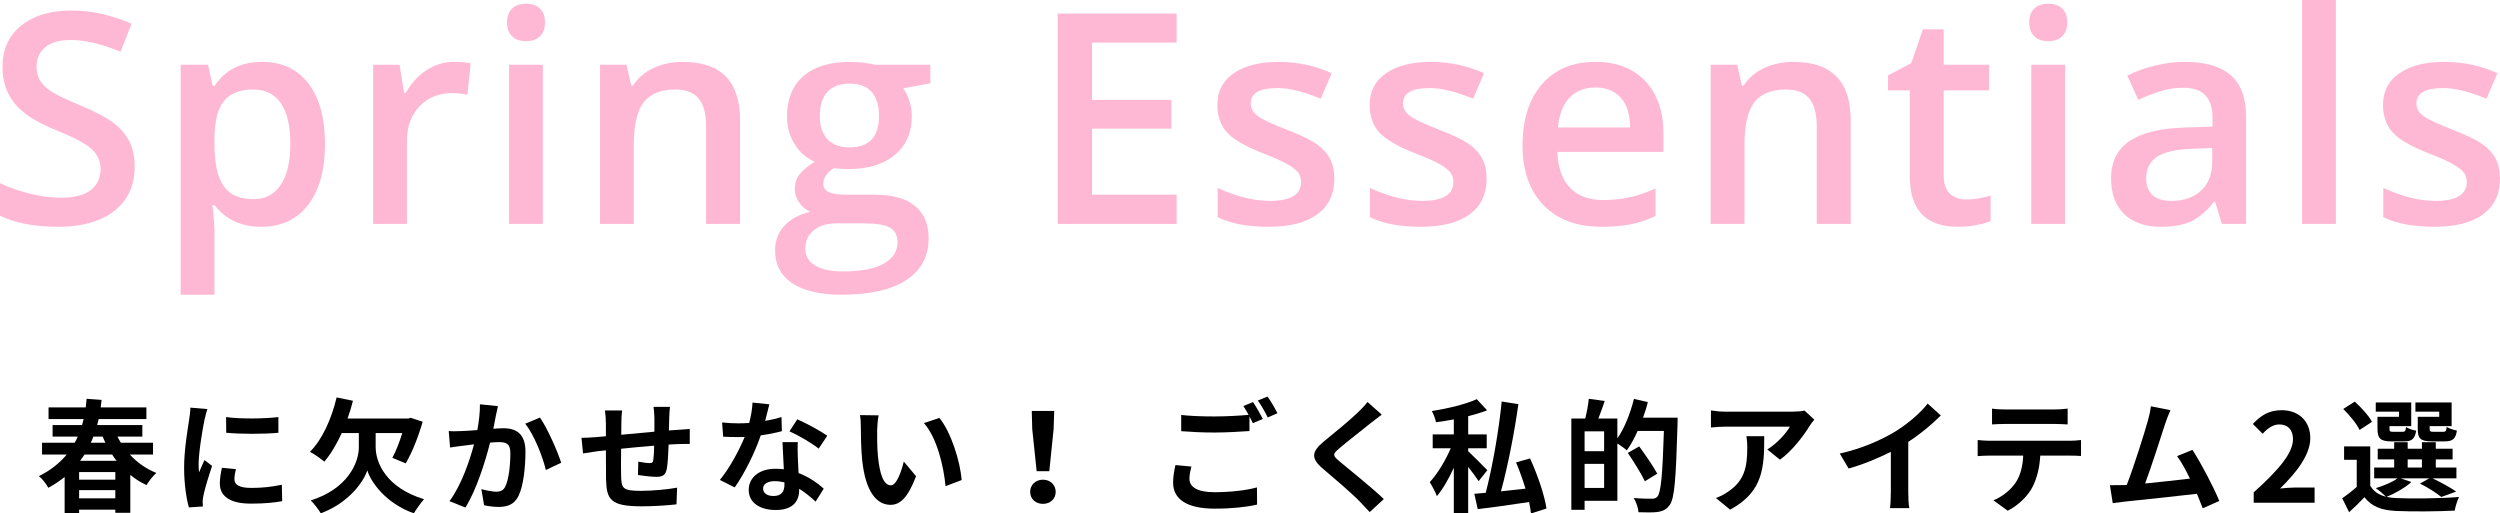 <?xml version="1.0" encoding="UTF-8"?>
<svg id="_レイヤー_2" data-name="レイヤー 2" xmlns="http://www.w3.org/2000/svg" viewBox="0 0 508.976 104.532">
  <defs>
    <style>
      .cls-1 {
        fill: #ffb8d4;
      }
    </style>
  </defs>
  <g id="_レイヤー_1-2" data-name="レイヤー 1">
    <g>
      <g>
        <path class="cls-1" d="M27.422,33.955c0,3.809-1.377,6.797-4.131,8.965s-6.553,3.252-11.396,3.252-8.809-.751-11.895-2.256v-6.621c1.953.918,4.028,1.641,6.226,2.168s4.243.791,6.138.791c2.773,0,4.819-.527,6.138-1.582s1.978-2.471,1.978-4.248c0-1.601-.606-2.959-1.816-4.072s-3.711-2.432-7.5-3.955c-3.906-1.582-6.66-3.388-8.262-5.42-1.602-2.031-2.402-4.472-2.402-7.324,0-3.574,1.27-6.387,3.809-8.438s5.947-3.076,10.225-3.076c4.102,0,8.184.898,12.246,2.695l-2.227,5.713c-3.809-1.601-7.207-2.402-10.195-2.402-2.266,0-3.984.494-5.156,1.48-1.172.986-1.758,2.29-1.758,3.911,0,1.113.234,2.065.703,2.856s1.24,1.538,2.314,2.241,3.008,1.631,5.801,2.783c3.144,1.309,5.449,2.53,6.914,3.662,1.465,1.133,2.539,2.413,3.223,3.838.684,1.426,1.025,3.106,1.025,5.039Z"/>
        <path class="cls-1" d="M53.216,46.172c-4.102,0-7.285-1.475-9.551-4.424h-.41c.273,2.735.41,4.394.41,4.981v13.271h-6.885V13.184h5.566c.156.606.478,2.051.967,4.336h.352c2.148-3.281,5.371-4.922,9.668-4.922,4.043,0,7.192,1.465,9.448,4.394s3.384,7.042,3.384,12.334-1.147,9.424-3.442,12.393c-2.295,2.969-5.464,4.453-9.507,4.453ZM51.546,18.223c-2.734,0-4.731.801-5.991,2.402-1.26,1.602-1.89,4.16-1.89,7.676v1.025c0,3.945.625,6.802,1.875,8.569,1.25,1.768,3.291,2.651,6.123,2.651,2.383,0,4.219-.977,5.508-2.93,1.289-1.953,1.934-4.736,1.934-8.35,0-3.633-.64-6.382-1.919-8.247-1.279-1.865-3.159-2.798-5.64-2.798Z"/>
        <path class="cls-1" d="M92.398,12.598c1.387,0,2.529.098,3.428.293l-.674,6.416c-.977-.234-1.992-.352-3.047-.352-2.754,0-4.985.898-6.694,2.695-1.709,1.797-2.563,4.131-2.563,7.002v16.934h-6.885V13.184h5.391l.908,5.713h.352c1.074-1.934,2.476-3.467,4.204-4.6,1.728-1.132,3.589-1.699,5.581-1.699Z"/>
        <path class="cls-1" d="M103.223,4.6c0-1.23.337-2.178,1.011-2.842.674-.664,1.636-.996,2.886-.996,1.211,0,2.153.333,2.827.996.674.664,1.011,1.611,1.011,2.842,0,1.172-.337,2.095-1.011,2.769s-1.616,1.011-2.827,1.011c-1.25,0-2.212-.337-2.886-1.011s-1.011-1.597-1.011-2.769ZM110.518,45.586h-6.885V13.184h6.885v32.402Z"/>
        <path class="cls-1" d="M150.667,45.586h-6.914v-19.922c0-2.5-.503-4.365-1.509-5.596s-2.603-1.846-4.79-1.846c-2.91,0-5.039.86-6.387,2.578-1.348,1.719-2.022,4.6-2.022,8.643v16.143h-6.885V13.184h5.391l.967,4.248h.352c.977-1.542,2.363-2.734,4.16-3.574,1.797-.839,3.789-1.26,5.977-1.26,7.773,0,11.66,3.955,11.66,11.865v21.123Z"/>
        <path class="cls-1" d="M189.41,13.184v3.779l-5.537,1.025c.508.684.928,1.523,1.26,2.519s.498,2.051.498,3.164c0,3.34-1.152,5.967-3.457,7.881-2.305,1.915-5.479,2.871-9.521,2.871-1.035,0-1.973-.078-2.812-.234-1.484.918-2.227,1.992-2.227,3.223,0,.743.347,1.299,1.04,1.67.693.371,1.968.557,3.823.557h5.654c3.574,0,6.289.762,8.145,2.285s2.783,3.721,2.783,6.592c0,3.672-1.514,6.504-4.541,8.496s-7.402,2.988-13.125,2.988c-4.414,0-7.783-.781-10.107-2.344-2.324-1.563-3.486-3.79-3.486-6.68,0-1.992.63-3.667,1.89-5.024s3.022-2.3,5.288-2.827c-.918-.391-1.675-1.02-2.271-1.89-.596-.869-.894-1.782-.894-2.739,0-1.211.342-2.236,1.025-3.076.684-.839,1.699-1.67,3.047-2.49-1.68-.722-3.042-1.899-4.087-3.53-1.045-1.63-1.567-3.54-1.567-5.728,0-3.516,1.108-6.24,3.325-8.174s5.376-2.9,9.477-2.9c.918,0,1.88.064,2.886.19,1.006.127,1.763.259,2.271.396h11.221ZM163.951,50.625c0,1.484.669,2.627,2.007,3.428,1.338.801,3.218,1.201,5.64,1.201,3.75,0,6.543-.538,8.379-1.611,1.836-1.074,2.754-2.501,2.754-4.277,0-1.406-.503-2.407-1.509-3.003-1.006-.596-2.876-.894-5.61-.894h-5.215c-1.973,0-3.54.464-4.702,1.392-1.162.927-1.743,2.183-1.743,3.765ZM166.91,23.672c0,2.032.522,3.594,1.567,4.688,1.045,1.094,2.544,1.641,4.497,1.641,3.984,0,5.977-2.128,5.977-6.387,0-2.109-.493-3.735-1.48-4.878s-2.485-1.714-4.497-1.714c-1.992,0-3.501.567-4.526,1.699-1.025,1.133-1.538,2.783-1.538,4.951Z"/>
        <path class="cls-1" d="M239.562,45.586h-24.229V2.754h24.229v5.918h-17.227v11.66h16.143v5.859h-16.143v13.447h17.227v5.947Z"/>
        <path class="cls-1" d="M271.656,36.357c0,3.164-1.152,5.591-3.457,7.28-2.305,1.69-5.606,2.534-9.902,2.534-4.316,0-7.783-.654-10.4-1.963v-5.947c3.809,1.758,7.354,2.637,10.635,2.637,4.238,0,6.357-1.279,6.357-3.838,0-.82-.234-1.504-.703-2.051-.469-.546-1.24-1.113-2.314-1.699s-2.568-1.25-4.482-1.992c-3.731-1.445-6.255-2.89-7.573-4.336-1.318-1.445-1.978-3.32-1.978-5.625,0-2.773,1.118-4.926,3.354-6.46,2.236-1.533,5.278-2.3,9.126-2.3,3.809,0,7.412.772,10.81,2.314l-2.227,5.186c-3.496-1.445-6.436-2.168-8.818-2.168-3.633,0-5.449,1.036-5.449,3.106,0,1.016.474,1.875,1.421,2.578s3.013,1.67,6.196,2.9c2.676,1.036,4.619,1.982,5.83,2.842,1.211.86,2.109,1.851,2.695,2.974.586,1.123.879,2.466.879,4.028Z"/>
        <path class="cls-1" d="M302.665,36.357c0,3.164-1.152,5.591-3.457,7.28-2.305,1.69-5.606,2.534-9.902,2.534-4.316,0-7.783-.654-10.4-1.963v-5.947c3.809,1.758,7.354,2.637,10.635,2.637,4.238,0,6.357-1.279,6.357-3.838,0-.82-.234-1.504-.703-2.051-.469-.546-1.24-1.113-2.314-1.699s-2.568-1.25-4.482-1.992c-3.731-1.445-6.255-2.89-7.573-4.336-1.318-1.445-1.978-3.32-1.978-5.625,0-2.773,1.118-4.926,3.354-6.46,2.236-1.533,5.278-2.3,9.126-2.3,3.809,0,7.412.772,10.81,2.314l-2.227,5.186c-3.496-1.445-6.436-2.168-8.818-2.168-3.633,0-5.449,1.036-5.449,3.106,0,1.016.474,1.875,1.421,2.578s3.013,1.67,6.196,2.9c2.676,1.036,4.619,1.982,5.83,2.842,1.211.86,2.109,1.851,2.695,2.974.586,1.123.879,2.466.879,4.028Z"/>
        <path class="cls-1" d="M326.057,46.172c-5.039,0-8.979-1.469-11.821-4.409-2.842-2.939-4.263-6.987-4.263-12.144,0-5.293,1.318-9.453,3.955-12.48,2.637-3.027,6.26-4.541,10.869-4.541,4.277,0,7.656,1.299,10.137,3.897,2.481,2.598,3.721,6.172,3.721,10.723v3.721h-21.592c.098,3.145.947,5.562,2.549,7.251,1.602,1.69,3.857,2.534,6.768,2.534,1.914,0,3.696-.18,5.347-.542,1.65-.361,3.423-.962,5.317-1.802v5.596c-1.68.801-3.379,1.367-5.098,1.699s-3.682.498-5.889.498ZM324.797,17.812c-2.188,0-3.94.693-5.259,2.08-1.318,1.387-2.104,3.409-2.358,6.064h14.707c-.039-2.676-.684-4.702-1.934-6.079s-2.969-2.065-5.156-2.065Z"/>
        <path class="cls-1" d="M376.782,45.586h-6.914v-19.922c0-2.5-.503-4.365-1.509-5.596s-2.603-1.846-4.79-1.846c-2.91,0-5.039.86-6.387,2.578-1.348,1.719-2.022,4.6-2.022,8.643v16.143h-6.885V13.184h5.391l.967,4.248h.352c.977-1.542,2.363-2.734,4.16-3.574,1.797-.839,3.789-1.26,5.977-1.26,7.773,0,11.66,3.955,11.66,11.865v21.123Z"/>
        <path class="cls-1" d="M400.232,40.605c1.68,0,3.359-.264,5.039-.791v5.186c-.762.333-1.743.61-2.944.835-1.201.224-2.446.337-3.735.337-6.523,0-9.785-3.438-9.785-10.312v-17.461h-4.424v-3.047l4.746-2.519,2.344-6.856h4.248v7.207h9.229v5.215h-9.229v17.344c0,1.66.415,2.886,1.245,3.677s1.919,1.187,3.267,1.187Z"/>
        <path class="cls-1" d="M413.137,4.6c0-1.23.337-2.178,1.011-2.842.674-.664,1.636-.996,2.886-.996,1.211,0,2.153.333,2.827.996.674.664,1.011,1.611,1.011,2.842,0,1.172-.337,2.095-1.011,2.769s-1.616,1.011-2.827,1.011c-1.25,0-2.212-.337-2.886-1.011s-1.011-1.597-1.011-2.769ZM420.432,45.586h-6.885V13.184h6.885v32.402Z"/>
        <path class="cls-1" d="M452.349,45.586l-1.377-4.512h-.234c-1.562,1.973-3.135,3.315-4.717,4.028s-3.613,1.069-6.094,1.069c-3.184,0-5.669-.859-7.456-2.578-1.787-1.718-2.681-4.15-2.681-7.295,0-3.34,1.24-5.859,3.721-7.559s6.26-2.627,11.338-2.783l5.596-.176v-1.728c0-2.07-.483-3.618-1.45-4.644s-2.466-1.538-4.497-1.538c-1.66,0-3.252.245-4.775.732-1.523.488-2.988,1.065-4.394,1.728l-2.227-4.922c1.758-.918,3.682-1.616,5.771-2.095,2.09-.478,4.062-.718,5.918-.718,4.121,0,7.231.898,9.331,2.695,2.1,1.797,3.149,4.619,3.149,8.467v21.826h-4.922ZM442.095,40.898c2.5,0,4.507-.698,6.021-2.095,1.514-1.396,2.271-3.354,2.271-5.874v-2.812l-4.16.176c-3.242.117-5.601.659-7.075,1.626s-2.212,2.446-2.212,4.439c0,1.446.43,2.563,1.289,3.354s2.148,1.187,3.867,1.187Z"/>
        <path class="cls-1" d="M475.565,45.586h-6.885V0h6.885v45.586Z"/>
        <path class="cls-1" d="M508.976,36.357c0,3.164-1.152,5.591-3.457,7.28-2.305,1.69-5.606,2.534-9.902,2.534-4.316,0-7.783-.654-10.4-1.963v-5.947c3.809,1.758,7.354,2.637,10.635,2.637,4.238,0,6.357-1.279,6.357-3.838,0-.82-.234-1.504-.703-2.051-.469-.546-1.24-1.113-2.314-1.699s-2.568-1.25-4.482-1.992c-3.731-1.445-6.255-2.89-7.573-4.336-1.318-1.445-1.978-3.32-1.978-5.625,0-2.773,1.118-4.926,3.354-6.46,2.236-1.533,5.278-2.3,9.126-2.3,3.809,0,7.412.772,10.81,2.314l-2.227,5.186c-3.496-1.445-6.436-2.168-8.818-2.168-3.633,0-5.449,1.036-5.449,3.106,0,1.016.474,1.875,1.421,2.578s3.013,1.67,6.196,2.9c2.676,1.036,4.619,1.982,5.83,2.842,1.211.86,2.109,1.851,2.695,2.974.586,1.123.879,2.466.879,4.028Z"/>
      </g>
      <g>
        <path d="M26.429,92.535c1.475,1.625,3.324,2.924,5.399,3.749-.675.575-1.55,1.725-2,2.475-1.2-.55-2.299-1.25-3.299-2.075v7.723h-3.049v-.65h-7.373v.75h-2.949v-7.398c-1.0.8-2.1,1.55-3.324,2.2-.375-.75-1.25-1.875-1.925-2.374,2.399-1.175,4.249-2.674,5.674-4.399h-5.024v-2.399h6.648c.225-.4.45-.825.625-1.25h-5.124v-2.35h5.998c.125-.4.225-.825.325-1.225h-7.148v-2.374h7.573c.075-.575.125-1.175.175-1.75l3.049.225c-.05.5-.1,1.025-.175,1.525h9.298v2.374h-9.723c-.1.4-.2.825-.3,1.225h9.198v2.35h-5.074c.225.425.45.85.7,1.25h6.548v2.399h-4.724ZM23.48,96.109h-7.373v1.549h7.373v-1.549ZM23.48,101.457v-1.674h-7.373v1.674h7.373ZM17.206,92.535c-.275.425-.575.85-.9,1.275h7.423c-.325-.4-.625-.825-.9-1.275h-5.624ZM19.006,88.886c-.15.425-.325.85-.525,1.25h2.974c-.2-.4-.375-.825-.55-1.25h-1.899Z"/>
        <path d="M42.232,83.287c-.2.5-.5,1.75-.6,2.199-.35,1.649-1.2,6.599-1.2,9.073,0,.475.025,1.075.1,1.6.35-.875.75-1.7,1.1-2.499l1.55,1.2c-.7,2.074-1.525,4.748-1.775,6.073-.075.35-.15.9-.15,1.15.025.275.025.675.05,1.025l-2.849.2c-.5-1.725-.975-4.749-.975-8.098,0-3.724.75-7.898,1.025-9.798.1-.699.25-1.649.25-2.424l3.474.3ZM48.03,95.509c-.2.8-.3,1.4-.3,2.075,0,1.1.95,1.75,3.449,1.75,2.224,0,4.049-.2,6.198-.65l.075,3.349c-1.6.3-3.599.5-6.398.5-4.274,0-6.298-1.55-6.298-4.074,0-1.024.175-2.074.425-3.224l2.849.275ZM56.678,84.912v3.199c-3.049.275-7.523.275-10.622,0l-.025-3.199c3.049.425,7.973.325,10.648,0Z"/>
        <path d="M76.48,91.01c0,3.149,2.1,8.273,9.848,10.623-.625.7-1.6,2.075-2.074,2.874-5.774-2.05-8.798-6.448-9.473-8.748-.725,2.274-3.724,6.599-9.473,8.748-.375-.675-1.425-2.05-2.05-2.624,7.498-2.349,9.798-7.648,9.798-10.822v-2.899h-3.474c-1.05,2.274-2.249,4.299-3.549,5.824-.625-.55-2.1-1.575-2.924-2,2.499-2.499,4.399-6.723,5.424-11.072l3.324.675c-.3,1.225-.675,2.449-1.1,3.624h12.347l.525-.15,2.424.8c-.875,3.049-2.149,6.273-3.449,8.473l-2.724-1.125c.725-1.325,1.45-3.199,2.024-5.049h-5.424v2.849Z"/>
        <path d="M101.381,82.687c-.15.65-.325,1.425-.45,2.049-.125.75-.325,1.65-.5,2.55.825-.05,1.575-.1,2.074-.1,2.624,0,4.474,1.175,4.474,4.724,0,2.924-.35,6.873-1.4,9.023-.825,1.725-2.199,2.274-4.074,2.274-.95,0-2.124-.15-2.949-.35l-.55-3.274c.95.275,2.374.525,3.024.525.825,0,1.475-.25,1.85-1.075.7-1.375,1.025-4.324,1.025-6.773,0-1.975-.85-2.249-2.424-2.249-.4,0-1,.05-1.7.1-.95,3.749-2.749,9.573-5.024,13.222l-3.249-1.3c2.424-3.249,4.099-8.198,4.998-11.572-.875.1-1.649.2-2.124.275-.7.075-1.974.25-2.749.375l-.275-3.35c.9.075,1.725.025,2.624,0,.775-.025,1.95-.1,3.199-.2.35-1.9.55-3.699.525-5.248l3.674.374ZM109.929,85.012c1.5,2.124,3.574,6.848,4.324,9.197l-3.124,1.475c-.65-2.749-2.424-7.223-4.199-9.423l2.999-1.25Z"/>
        <path d="M136.404,82.837c-.075.375-.125,1.45-.15,2.124-.025.975-.05,1.85-.075,2.674.675-.05,1.299-.1,1.875-.125.675-.05,1.649-.125,2.374-.175v3.049c-.425-.025-1.725,0-2.399.025-.525.025-1.175.05-1.9.1-.075,1.875-.175,3.899-.375,4.949-.25,1.3-.875,1.625-2.15,1.625-.875,0-2.849-.225-3.724-.374l.075-2.725c.775.15,1.774.3,2.274.3s.7-.1.775-.575c.1-.675.15-1.799.175-2.974-2.174.175-4.599.399-6.723.625-.025,2.274-.05,4.549,0,5.599.075,2.424.275,2.974,3.999,2.974,2.424,0,5.548-.3,7.398-.649l-.125,3.399c-1.674.2-4.699.4-7.048.4-6.423,0-7.198-1.35-7.298-5.623-.025-1.05-.025-3.449-.025-5.773l-1.675.175c-.775.1-2.325.35-2.974.45l-.325-3.174c.7,0,1.85-.05,3.099-.15l1.875-.175v-2.499c0-1.025-.075-1.875-.2-2.749h3.499c-.1.825-.15,1.524-.15,2.574,0,.575,0,1.4-.025,2.374,2.1-.2,4.499-.425,6.748-.625v-2.799c0-.625-.1-1.799-.175-2.249h3.349Z"/>
        <path d="M159.18,87.786c-1.125.3-2.649.625-4.299.85-1.175,3.474-3.299,7.773-5.299,10.597l-3.024-1.524c2-2.424,3.949-6.074,5.049-8.748-.425.025-.85.025-1.275.025-1.025,0-2.025-.025-3.099-.075l-.225-2.899c1.075.125,2.399.175,3.299.175.725,0,1.475-.025,2.225-.075.35-1.375.625-2.874.675-4.149l3.424.35c-.2.8-.5,2.049-.85,3.374,1.2-.2,2.35-.475,3.324-.775l.075,2.874ZM162.429,90.01c-.075,1.05-.025,2.075,0,3.174.025.7.075,1.899.15,3.124,2.124.8,3.874,2.05,5.124,3.174l-1.65,2.649c-.875-.8-2-1.799-3.349-2.624v.225c0,2.299-1.25,4.099-4.774,4.099-3.074,0-5.499-1.375-5.499-4.099,0-2.424,2.025-4.299,5.474-4.299.575,0,1.15.05,1.675.1-.075-1.85-.2-4.024-.275-5.524h3.124ZM159.705,98.208c-.65-.149-1.3-.249-2-.249-1.425,0-2.35.6-2.35,1.475,0,.925.775,1.549,2.124,1.549,1.675,0,2.225-.975,2.225-2.299v-.475ZM166.678,91.335c-1.425-1.149-4.249-2.774-5.949-3.524l1.6-2.449c1.775.775,4.849,2.449,6.098,3.35l-1.75,2.624Z"/>
        <path d="M178.582,87.561c-.025,1.6,0,3.474.15,5.248.35,3.574,1.1,5.998,2.649,5.998,1.175,0,2.149-2.899,2.624-4.849l2.499,2.999c-1.65,4.299-3.199,5.824-5.199,5.824-2.7,0-5.074-2.449-5.774-9.098-.225-2.274-.275-5.149-.275-6.674,0-.699-.025-1.749-.175-2.499l3.799.05c-.175.875-.3,2.325-.3,2.999ZM195.778,97.733l-3.274,1.25c-.375-3.975-1.7-9.798-4.399-12.847l3.149-1.05c2.35,2.874,4.249,8.848,4.524,12.647Z"/>
        <path d="M209.731,100.133c0-1.425,1.125-2.475,2.599-2.475s2.6,1.05,2.6,2.475c0,1.45-1.125,2.449-2.6,2.449s-2.599-1-2.599-2.449ZM210.156,87.386l-.1-3.724h4.574l-.125,3.724-.875,8.548h-2.575l-.899-8.548Z"/>
        <path d="M242.557,94.984c-.225.899-.4,1.674-.4,2.499,0,1.575,1.475,2.725,5.049,2.725,3.349,0,6.498-.375,8.698-.975l.025,3.499c-2.149.499-5.123.825-8.598.825-5.674,0-8.498-1.9-8.498-5.299,0-1.425.275-2.624.475-3.574l3.249.3ZM255.103,81.862c.625.925,1.525,2.499,2,3.424l-2.024.875c-.2-.4-.45-.875-.7-1.375v2.974c-1.725.125-4.799.3-7.148.3-2.599,0-4.748-.125-6.748-.274v-3.299c1.824.2,4.124.3,6.723.3,2.374,0,5.099-.15,6.998-.325-.35-.65-.725-1.3-1.075-1.8l1.975-.8ZM258.053,80.737c.675.925,1.6,2.524,2.025,3.399l-1.975.85c-.525-1.05-1.325-2.499-2.024-3.449l1.974-.8Z"/>
        <path d="M281.304,84.412c-.775.575-1.6,1.225-2.175,1.675-1.6,1.299-4.873,3.824-6.523,5.248-1.325,1.125-1.299,1.399.05,2.549,1.85,1.575,6.623,5.349,9.073,7.723l-2.874,2.649c-.7-.775-1.475-1.55-2.174-2.299-1.35-1.425-5.124-4.649-7.398-6.574-2.449-2.074-2.249-3.449.225-5.498,1.924-1.575,5.324-4.324,6.998-5.973.7-.675,1.5-1.5,1.899-2.075l2.899,2.574Z"/>
        <path d="M301.031,97.959c-.475-.75-1.3-1.875-2.124-2.899v9.423h-2.924v-9.248c-1.024,2.225-2.224,4.349-3.449,5.774-.3-.825-.975-2.1-1.449-2.85,1.574-1.674,3.224-4.449,4.274-6.898h-3.674v-2.824h4.299v-3.049c-1.225.225-2.449.425-3.624.575-.125-.65-.5-1.675-.85-2.274,3.274-.525,6.948-1.4,9.148-2.424l2.1,2.274c-1.149.45-2.474.85-3.849,1.199v3.699h3.774v2.824h-3.774v.6c.875.8,3.299,3.249,3.899,3.874l-1.775,2.225ZM311.703,104.532c-.075-.675-.225-1.475-.4-2.325-3.724.575-7.548,1.1-10.447,1.45l-.7-3.124c.675-.05,1.475-.125,2.324-.2,1.35-5.199,2.674-12.622,3.249-18.596l3.399.55c-.825,5.898-2.174,12.722-3.549,17.746,1.6-.175,3.299-.35,4.999-.55-.55-1.799-1.225-3.699-1.925-5.349l2.85-.8c1.5,3.249,2.949,7.473,3.349,10.198l-3.149 1Z"/>
        <path d="M341.553,85.037s0,1-.025,1.35c-.325,11.172-.6,15.146-1.625,16.471-.7.925-1.4,1.199-2.399,1.375-.95.125-2.45.1-3.924.05-.05-.825-.45-2.075-.975-2.899,1.6.149,3.074.149,3.724.149.499,0,.775-.1,1.1-.425.725-.8,1.05-4.549,1.325-13.372h-5.349c-.65,1.5-1.425,2.874-2.2,3.949-.4-.375-1.25-.95-1.924-1.4v11.672h-6.673v1.825h-2.699v-18.571h2.824c.325-1.25.625-2.849.725-4.024l3.249.45c-.425,1.25-.875,2.499-1.3,3.574h3.874v4.049c1.45-2.1,2.649-5.124,3.374-8.048l2.824.65c-.25,1.075-.6,2.124-.975,3.174h7.048ZM326.582,87.811h-3.974v4.049h3.974v-4.049ZM326.582,99.333v-4.899h-3.974v4.899h3.974ZM334.879,97.983c-.7-1.5-2.249-3.949-3.474-5.773l2.324-1.325c1.25,1.724,2.899,4.099,3.674,5.548l-2.524,1.55Z"/>
        <path d="M369.377,85.436c-.275.325-.75.925-.975,1.3-1.175,1.949-3.549,5.099-6.023,6.848l-2.574-2.075c2-1.225,3.949-3.424,4.599-4.648h-13.022c-1.05,0-1.875.075-3.049.175v-3.474c.95.15,2.0.249,3.049.249h13.472c.7,0,2.075-.075,2.524-.225l2,1.85ZM359.18,88.811c0,6.198-.125,11.297-6.948,14.946l-2.899-2.374c.8-.275,1.7-.7,2.624-1.375,3.174-2.199,3.774-4.849,3.774-8.948,0-.775-.05-1.45-.175-2.249h3.624Z"/>
        <path d="M388.505,100.183c0,1.1.05,2.649.225,3.274h-3.949c.1-.6.175-2.174.175-3.274v-8.198c-2.574,1.3-5.699,2.599-8.598,3.399l-1.799-3.049c4.374-.95,8.573-2.8,11.372-4.524,2.524-1.574,5.124-3.799,6.523-5.648l2.674,2.425c-1.899,1.899-4.149,3.774-6.623,5.373v10.222Z"/>
        <path d="M421.403,89.735c.525,0,1.6-.05,2.274-.15v3.249c-.625-.05-1.575-.075-2.274-.075h-6.023c-.15,2.574-.7,4.674-1.6,6.423-.875,1.725-2.799,3.674-5.024,4.799l-2.924-2.124c1.775-.675,3.524-2.124,4.524-3.574,1.025-1.55,1.45-3.424,1.55-5.523h-6.873c-.725,0-1.7.05-2.399.1v-3.274c.75.075,1.625.15,2.399.15h16.371ZM408.231,86.311c-.875,0-1.924.05-2.674.1v-3.224c.8.125,1.825.175,2.649.175h10.047c.85,0,1.85-.05,2.7-.175v3.224c-.875-.05-1.825-.1-2.7-.1h-10.023Z"/>
        <path d="M448.454,103.482c-.325-.85-.725-1.875-1.175-2.949-4.074.475-11.648,1.275-14.796,1.6-.625.075-1.55.2-2.35.3l-.575-3.649c.85,0,1.924,0,2.749-.025l.675-.025c1.449-3.699,3.599-10.548,4.324-13.147.35-1.275.5-2.049.6-2.874l3.974.8c-.35.75-.7,1.675-1.075,2.774-.8,2.449-2.824,8.798-4.074,12.147,3.049-.3,6.598-.7,9.123-1-.875-1.8-1.799-3.474-2.624-4.574l3.124-1.274c1.774,2.699,4.324,7.598,5.474,10.398l-3.374,1.5Z"/>
        <path d="M458.833,100.233c5.024-4.499,7.998-7.973,7.998-10.823,0-1.874-1.024-2.999-2.774-2.999-1.35,0-2.475.875-3.399,1.899l-2-1.999c1.7-1.8,3.349-2.8,5.873-2.8,3.499,0,5.824,2.249,5.824,5.699,0,3.349-2.774,6.948-6.148,10.248.925-.1,2.149-.2,2.999-.2h4.024v3.1h-12.397v-2.124Z"/>
        <path d="M490.93,98.133c-1.25,1.175-3.349,2.325-5.049,3.024.625.15,1.3.225,2.05.249,3.074.15,9.198.075,12.697-.225-.325.675-.75,1.975-.875,2.774-3.174.175-8.698.225-11.822.075-2.999-.124-5.049-.85-6.549-2.799-.95,1-1.924,1.975-3.124,3.049l-1.4-2.824c.9-.65,2-1.475,2.95-2.325v-5.523h-2.575v-2.724h5.324v7.998c.675,1.174,1.775,1.899,3.224,2.249-.499-.5-1.5-1.35-2.099-1.75,1.625-.499,3.374-1.199,4.424-1.999h-4.749v-2.2h4.074v-1.65h-3.349v-2.174h3.349v-1.325h2.749v1.325h2.899v-1.325h2.824v1.325h3.424v2.174h-3.424v1.65h4.199v2.2h-4.874c1.725.824,3.699,1.899,4.824,2.699l-3.024,1.1c-.95-.775-2.699-1.925-4.349-2.725l1.899-1.074h-5.823l2.174.75ZM480.382,87.536c-.55-1.225-2.049-3.024-3.324-4.274l2.35-1.5c1.299,1.2,2.874,2.874,3.499,4.124l-2.524,1.65ZM488.405,83.811h-4.724v-1.874h7.223v4.824h-4.424v.525c0,.524.1.625.75.625h1.925c.499,0,.6-.15.7-.975.425.325,1.375.625,2.049.75-.25,1.7-.925,2.174-2.424,2.174h-2.624c-2.199,0-2.824-.575-2.824-2.574v-2.425h4.374v-1.05ZM490.18,95.184h2.899v-1.65h-2.899v1.65ZM496.603,83.811h-4.849v-1.874h7.373v4.824h-4.474v.499c0,.55.125.65.75.65h2.024c.5,0,.6-.15.7-1,.45.325,1.425.625,2.075.75-.25,1.725-.9,2.199-2.475,2.199h-2.674c-2.249,0-2.824-.575-2.824-2.574v-2.425h4.374v-1.05Z"/>
      </g>
    </g>
  </g>
</svg>